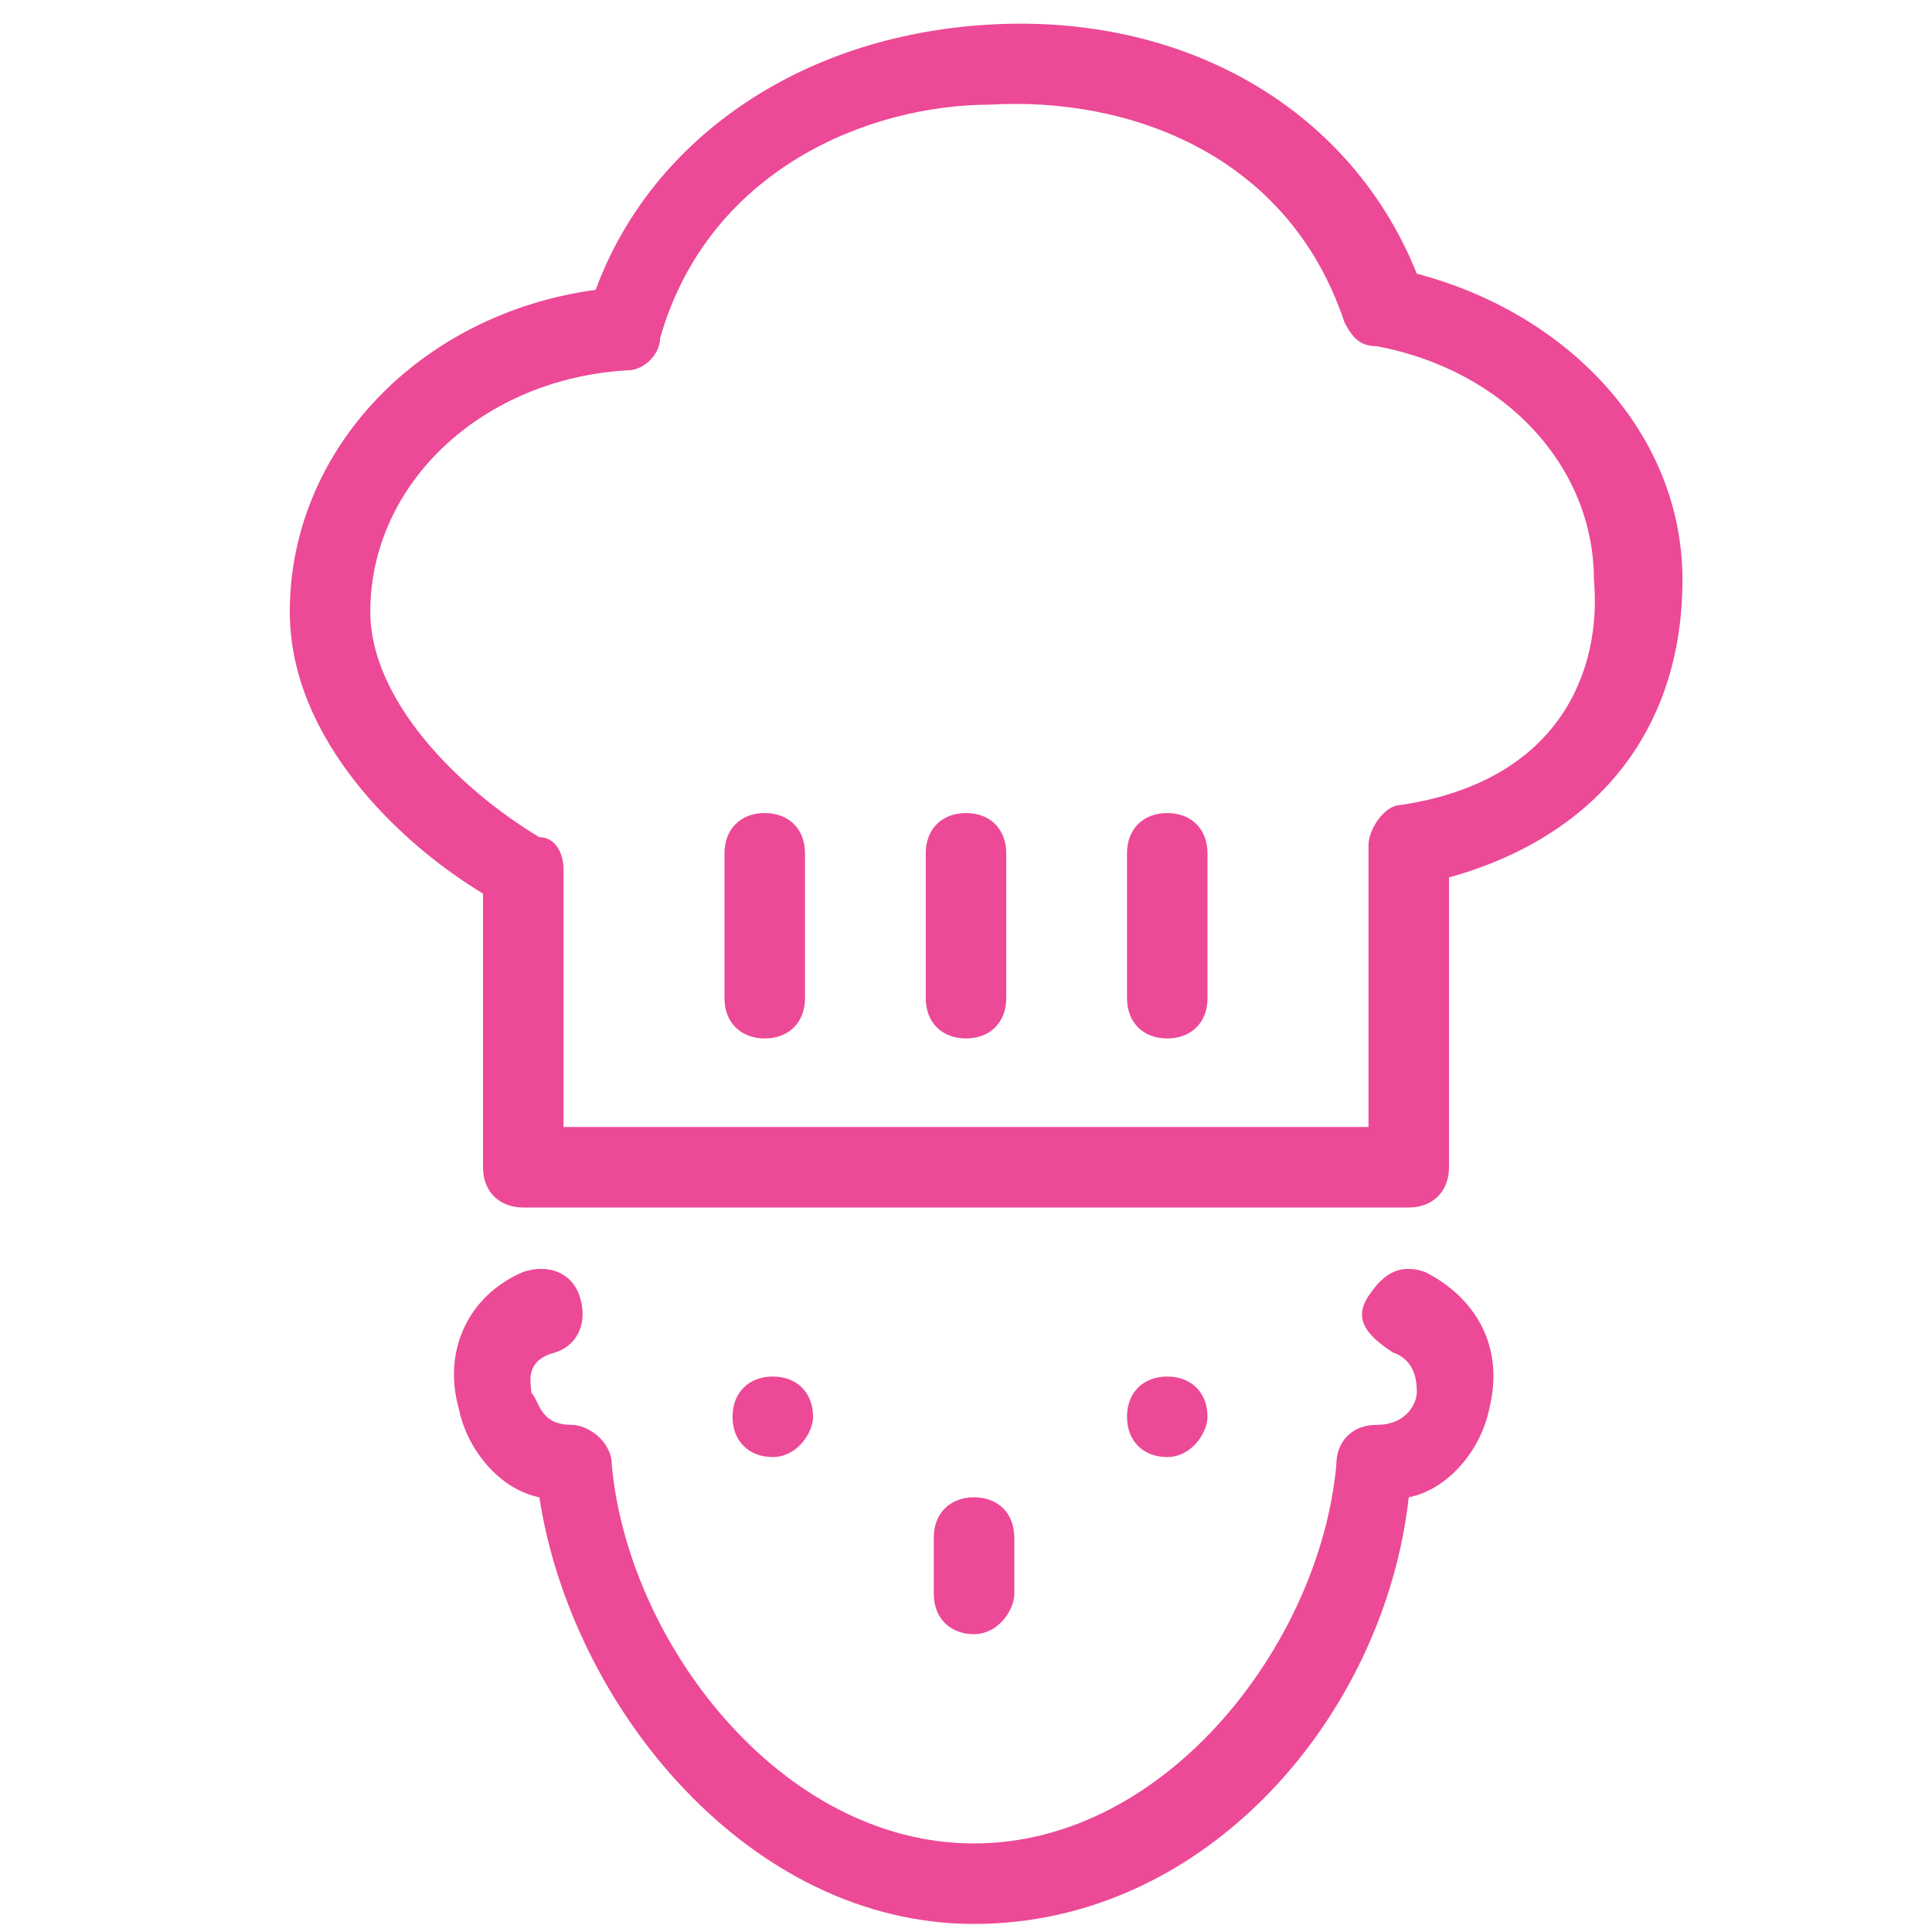 <?xml version="1.0" encoding="utf-8"?>
<!-- Generator: Adobe Illustrator 21.1.0, SVG Export Plug-In . SVG Version: 6.00 Build 0)  -->
<svg version="1.1" id="Layer_1" xmlns="http://www.w3.org/2000/svg" xmlns:xlink="http://www.w3.org/1999/xlink" x="0px" y="0px"
	 viewBox="0 0 24 24" style="enable-background:new 0 0 24 24;" xml:space="preserve">
<style>
	.st0{fill:#EC4996;}
</style>
<g>
	<path class="st0" d="M17.6,3.4c-0.8-2-2.8-3.2-5.2-3.1C10,0.4,8.1,1.7,7.4,3.6c-2.2,0.3-3.8,2-3.8,4c0,1.6,1.4,2.9,2.4,3.5v3.4
		C6,14.8,6.2,15,6.5,15h11c0.3,0,0.5-0.2,0.5-0.5v-3.6c1.8-0.5,2.9-1.8,2.9-3.7C20.9,5.4,19.5,3.9,17.6,3.4z M17.4,10
		c-0.2,0-0.4,0.3-0.4,0.5V14H7v-3.2c0-0.2-0.1-0.4-0.3-0.4c-1-0.6-2.1-1.7-2.1-2.8c0-1.6,1.4-2.9,3.2-3c0.2,0,0.4-0.2,0.4-0.4
		c0.6-2.1,2.6-2.9,4.1-2.9C14,1.2,16,1.9,16.7,4c0.1,0.2,0.2,0.3,0.4,0.3c1.6,0.3,2.7,1.5,2.7,2.9C19.9,8.3,19.4,9.7,17.4,10z"/>
	<path class="st0" d="M9.5,10.1c-0.3,0-0.5,0.2-0.5,0.5v1.8c0,0.3,0.2,0.5,0.5,0.5s0.5-0.2,0.5-0.5v-1.8C10,10.3,9.8,10.1,9.5,10.1z
		"/>
	<path class="st0" d="M12,10.1c-0.3,0-0.5,0.2-0.5,0.5v1.8c0,0.3,0.2,0.5,0.5,0.5s0.5-0.2,0.5-0.5v-1.8C12.5,10.3,12.3,10.1,12,10.1
		z"/>
	<path class="st0" d="M14.5,10.1c-0.3,0-0.5,0.2-0.5,0.5v1.8c0,0.3,0.2,0.5,0.5,0.5s0.5-0.2,0.5-0.5v-1.8
		C15,10.3,14.8,10.1,14.5,10.1z"/>
	<path class="st0" d="M17.7,15.8c-0.3-0.1-0.5,0-0.7,0.3s0,0.5,0.3,0.7c0.3,0.1,0.3,0.4,0.3,0.5c0,0.1-0.1,0.4-0.5,0.4
		c-0.3,0-0.5,0.2-0.5,0.5c-0.2,2.2-2.1,4.7-4.5,4.7s-4.3-2.5-4.5-4.7c0-0.3-0.3-0.5-0.5-0.5c-0.4,0-0.4-0.3-0.5-0.4
		c0-0.1-0.1-0.4,0.3-0.5c0.3-0.1,0.4-0.4,0.3-0.7s-0.4-0.4-0.7-0.3c-0.7,0.3-1,1-0.8,1.7c0.1,0.5,0.5,1,1,1.1
		c0.4,2.6,2.6,5.3,5.4,5.3c2.9,0,5.1-2.6,5.4-5.3c0.5-0.1,0.9-0.6,1-1.1C18.7,16.7,18.3,16.1,17.7,15.8z"/>
	<path class="st0" d="M12.6,19.8v-0.7c0-0.3-0.2-0.5-0.5-0.5s-0.5,0.2-0.5,0.5v0.7c0,0.3,0.2,0.5,0.5,0.5S12.6,20,12.6,19.8z"/>
	<path class="st0" d="M10.1,17.6L10.1,17.6c0-0.3-0.2-0.5-0.5-0.5s-0.5,0.2-0.5,0.5s0.2,0.5,0.5,0.5S10.1,17.8,10.1,17.6z"/>
	<path class="st0" d="M15,17.6L15,17.6c0-0.3-0.2-0.5-0.5-0.5S14,17.3,14,17.6s0.2,0.5,0.5,0.5S15,17.8,15,17.6z"/>
</g>
</svg>
